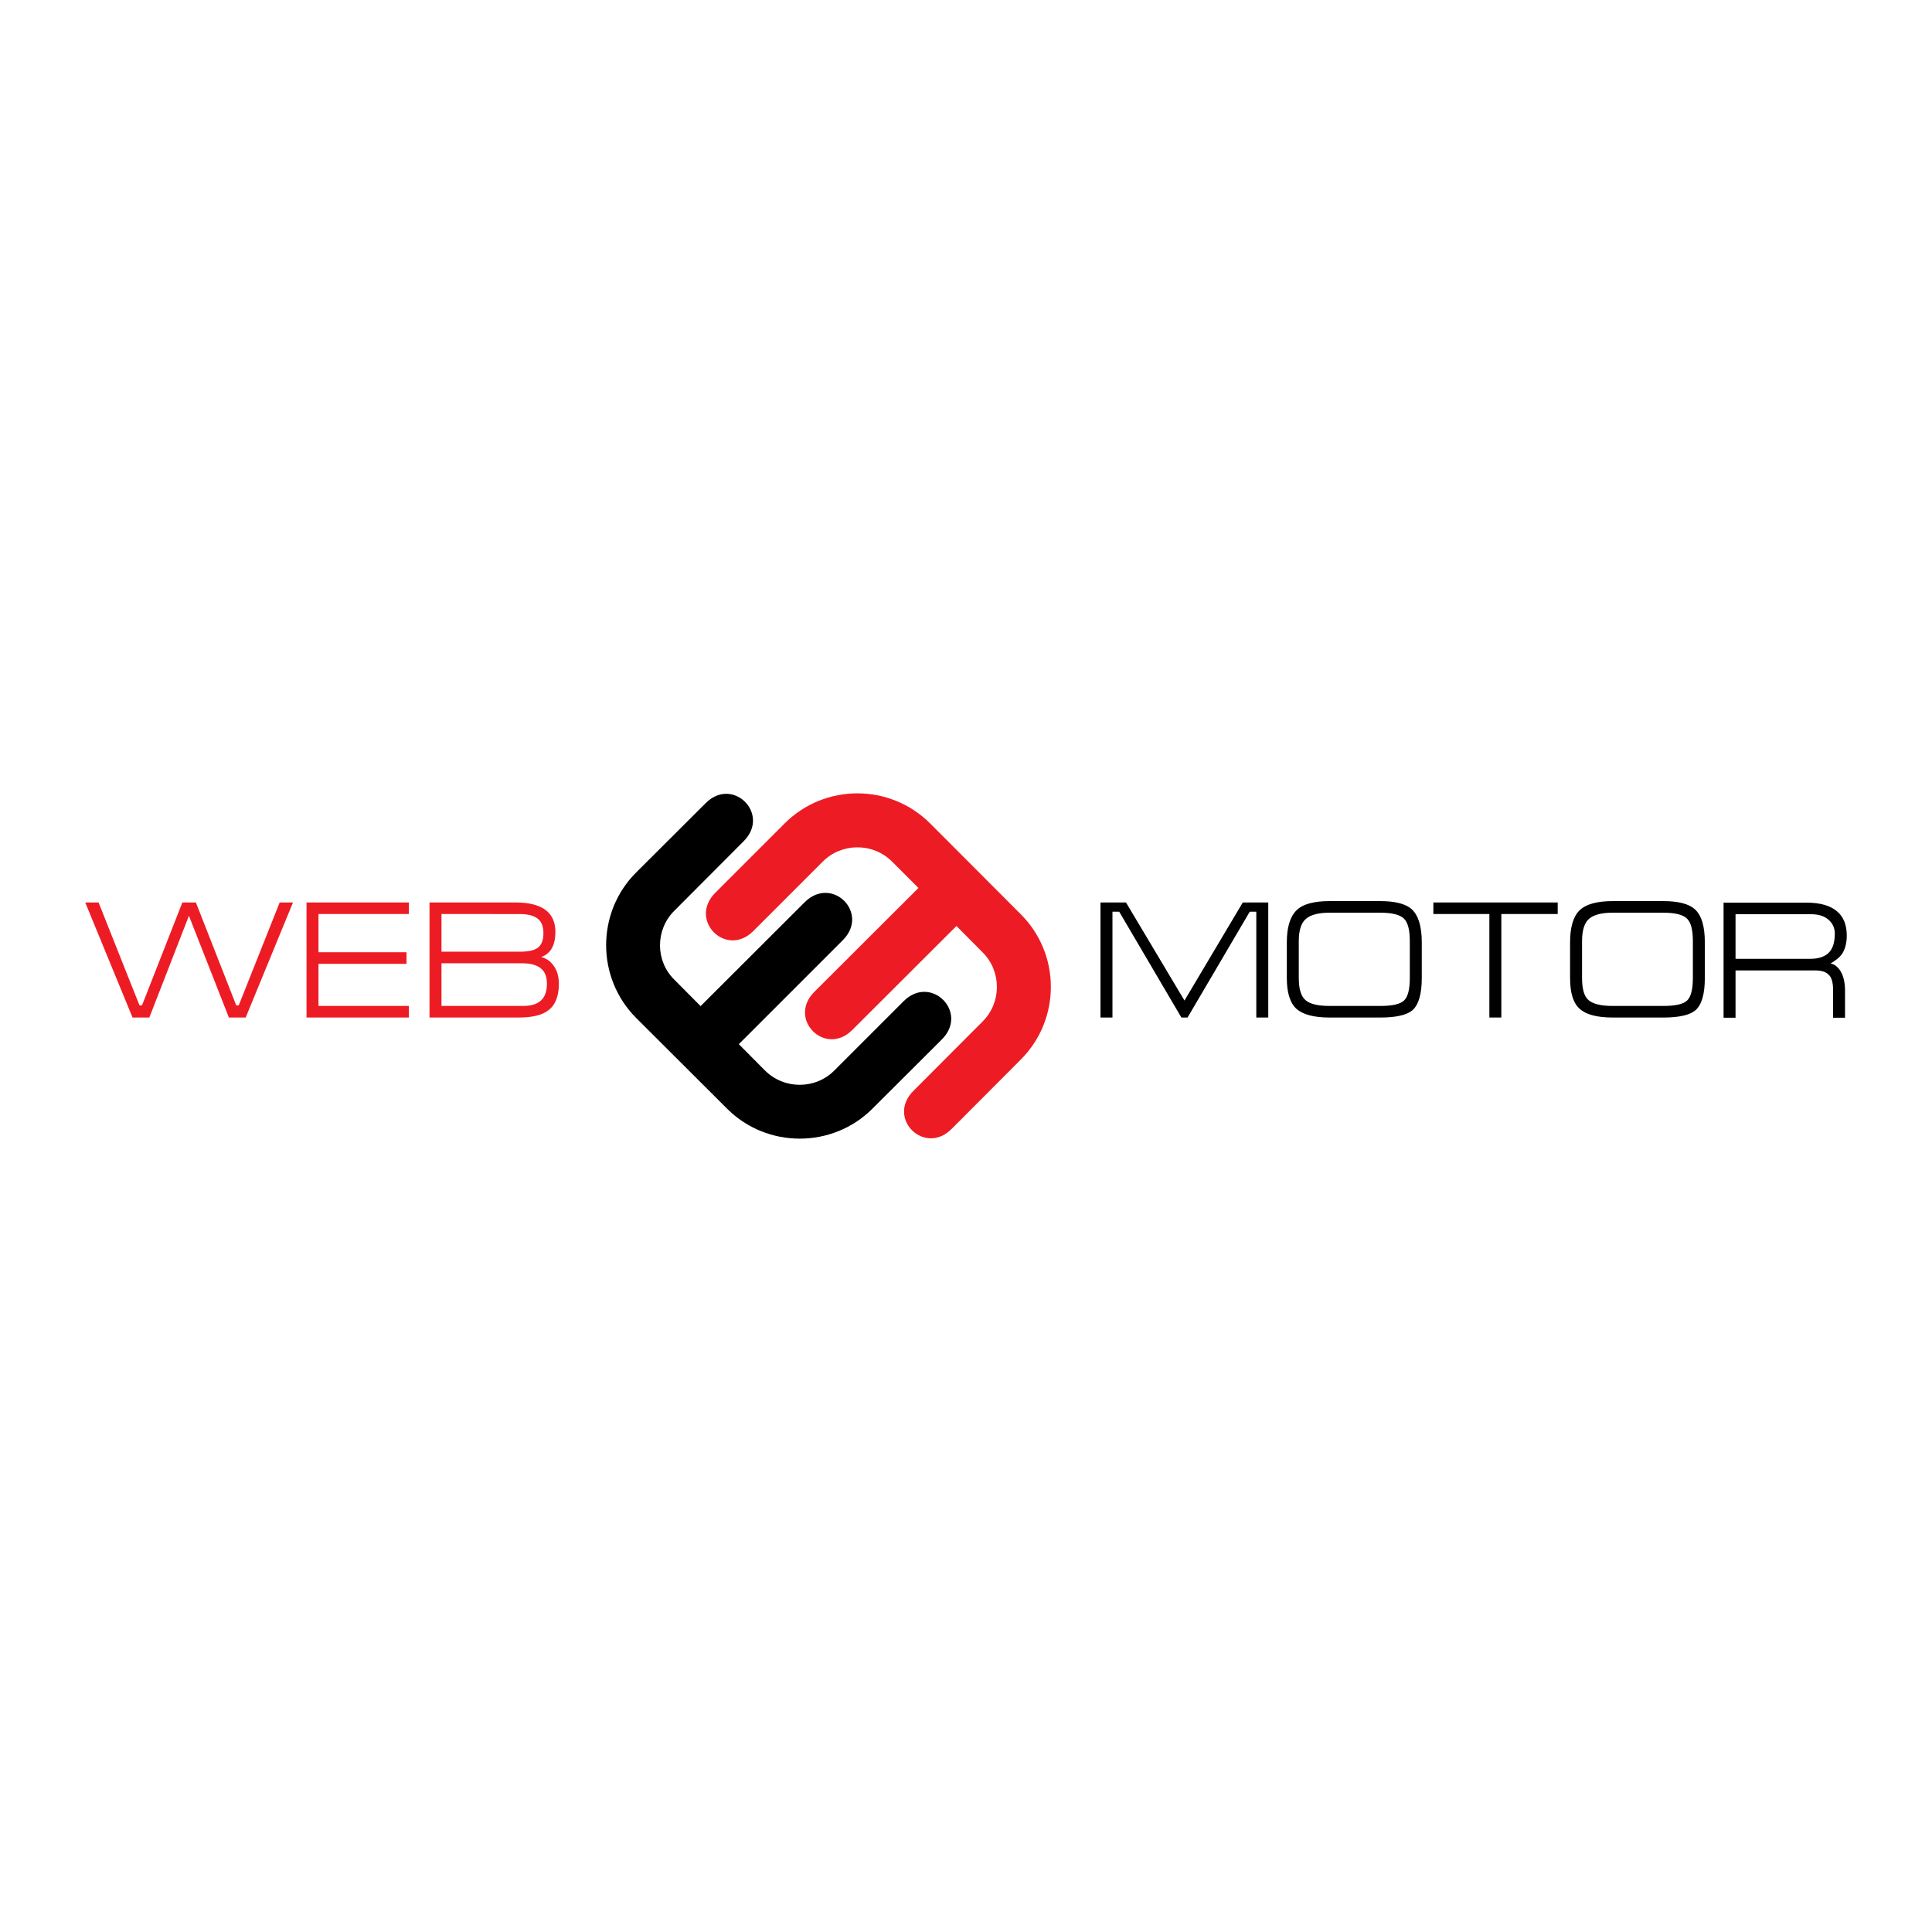 <?xml version="1.0" encoding="utf-8"?>
<!-- Generator: Adobe Illustrator 13.0.0, SVG Export Plug-In . SVG Version: 6.00 Build 14948)  -->
<!DOCTYPE svg PUBLIC "-//W3C//DTD SVG 1.0//EN" "http://www.w3.org/TR/2001/REC-SVG-20010904/DTD/svg10.dtd">
<svg version="1.0" id="Layer_1" xmlns="http://www.w3.org/2000/svg" xmlns:xlink="http://www.w3.org/1999/xlink" x="0px" y="0px"
	 width="192.756px" height="192.756px" viewBox="0 0 192.756 192.756" enable-background="new 0 0 192.756 192.756"
	 xml:space="preserve">
<g>
	<polygon fill-rule="evenodd" clip-rule="evenodd" fill="#FFFFFF" points="0,0 192.756,0 192.756,192.756 0,192.756 0,0 	"/>
	<path fill-rule="evenodd" clip-rule="evenodd" d="M93.979,103.695l-6.935,6.916c-3.988,3.988-10.519,3.988-14.506,0l-9.073-9.054
		c-3.988-4.007-3.988-10.518,0-14.506l6.935-6.916c2.697-2.716,6.511,1.079,3.795,3.795l-6.916,6.935
		c-1.907,1.888-1.907,5.009,0,6.877l2.62,2.64l10.383-10.364c2.716-2.717,6.531,1.079,3.795,3.795l-10.364,10.364l2.62,2.639
		c1.907,1.889,5.009,1.889,6.896,0l6.935-6.935C92.881,97.185,96.676,100.979,93.979,103.695L93.979,103.695z"/>
	<path fill-rule="evenodd" clip-rule="evenodd" fill="#ED1C24" d="M71.363,89.074l6.916-6.916c4.007-4.007,10.518-4.007,14.525,0
		l9.035,9.054c4.007,3.988,4.007,10.5,0,14.506l-6.897,6.916c-2.716,2.716-6.531-1.079-3.814-3.795l6.916-6.936
		c1.888-1.888,1.888-4.99,0-6.877l-2.62-2.639l-10.383,10.364c-2.697,2.717-6.511-1.079-3.795-3.795l10.384-10.364l-2.639-2.639
		c-1.888-1.888-5.009-1.888-6.896,0l-6.936,6.935C72.442,95.605,68.647,91.791,71.363,89.074L71.363,89.074z"/>
	<path fill-rule="evenodd" clip-rule="evenodd" fill="#ED1C24" d="M49.132,101.52v-1.156h3.044c0.79,0,1.387-0.174,1.792-0.54
		c0.385-0.347,0.597-0.905,0.597-1.676c0-0.731-0.212-1.233-0.636-1.56c-0.424-0.328-1.041-0.481-1.849-0.481h-2.948V94.95h2.735
		c0.829,0,1.426-0.135,1.753-0.366c0.404-0.289,0.597-0.771,0.597-1.464c0-0.655-0.173-1.117-0.52-1.425
		c-0.385-0.328-0.982-0.501-1.83-0.501h-2.735v-1.156h2.273c2.678,0,4.007,0.982,4.007,2.948c0,0.79-0.173,1.406-0.501,1.849
		c-0.25,0.308-0.559,0.54-0.925,0.635c0.231,0.058,0.462,0.174,0.713,0.328c0.693,0.52,1.06,1.31,1.06,2.35
		c0,1.233-0.347,2.119-1.041,2.64c-0.616,0.501-1.637,0.732-3.005,0.732H49.132L49.132,101.52z M18.194,90.038l-4.026,10.268h-0.25
		L9.833,90.038H8.504l4.72,11.482H14.9l3.949-10.153l3.987,10.153h1.676l4.72-11.482h-1.329l-4.084,10.268h-0.25l-4.026-10.268
		H18.194L18.194,90.038z M49.132,90.038v1.156h-5.086v3.757h5.086v1.156h-5.086v4.257h5.086v1.156h-6.28V90.038H49.132
		L49.132,90.038z M30.581,101.52V90.038h10.21v1.156h-9.016v3.814h8.784v1.156h-8.784v4.2h9.016v1.156H30.581L30.581,101.52z"/>
	<path fill-rule="evenodd" clip-rule="evenodd" d="M178.106,96.819v-1.156h2.505c0.789,0,1.387-0.193,1.791-0.559
		c0.443-0.404,0.655-1.06,0.655-1.965c0-0.559-0.212-1.021-0.636-1.387c-0.424-0.366-1.002-0.54-1.734-0.54h-2.581v-1.155h2.139
		c1.387,0,2.427,0.308,3.102,0.924c0.616,0.559,0.905,1.349,0.905,2.37c0,0.771-0.174,1.387-0.501,1.869
		c-0.231,0.308-0.597,0.597-1.117,0.905c0.404,0.077,0.732,0.347,1.002,0.771c0.289,0.481,0.442,1.136,0.442,1.945v2.697h-1.194
		v-2.831c0-0.694-0.153-1.195-0.423-1.445c-0.29-0.309-0.752-0.443-1.388-0.443H178.106L178.106,96.819z M178.106,90.057v1.155
		h-4.951v4.45h4.951v1.156h-4.951v4.719h-1.194V90.057H178.106L178.106,90.057z M163.369,101.52v-1.156h2.562
		c1.214,0,2.004-0.174,2.389-0.54c0.386-0.365,0.578-1.116,0.578-2.253V93.91c0-1.137-0.192-1.888-0.598-2.273
		c-0.404-0.385-1.194-0.578-2.369-0.578h-2.562v-1.156h2.582c1.483,0,2.523,0.27,3.12,0.79c0.694,0.617,1.021,1.715,1.021,3.333
		v3.545c0,1.599-0.309,2.658-0.925,3.217c-0.559,0.481-1.638,0.732-3.217,0.732H163.369L163.369,101.52z M163.369,89.903v1.156
		h-2.466c-1.117,0-1.907,0.212-2.369,0.616c-0.463,0.405-0.693,1.156-0.693,2.235v3.661c0,1.098,0.212,1.849,0.654,2.215
		c0.443,0.385,1.253,0.578,2.408,0.578h2.466v1.156h-2.446c-1.579,0-2.678-0.29-3.313-0.867c-0.655-0.578-0.963-1.599-0.963-3.082
		v-3.545c0-1.503,0.308-2.562,0.925-3.179c0.636-0.636,1.753-0.944,3.352-0.944H163.369L163.369,89.903z M135.128,101.52v-1.156
		h2.562c1.214,0,2.003-0.174,2.389-0.54c0.386-0.365,0.578-1.116,0.578-2.253V93.91c0-1.137-0.192-1.888-0.598-2.273
		c-0.404-0.385-1.194-0.578-2.369-0.578h-2.562v-1.156h2.581c1.483,0,2.524,0.27,3.121,0.79c0.674,0.617,1.021,1.715,1.021,3.333
		v3.545c0,1.599-0.309,2.658-0.925,3.217c-0.559,0.481-1.638,0.732-3.218,0.732H135.128L135.128,101.52z M143.007,90.038h12.406
		v1.156h-5.625v10.326h-1.194V91.193h-5.587V90.038L143.007,90.038z M126.536,90.038h-2.543l-5.817,9.786l-5.837-9.786h-2.543
		v11.482h1.194V90.962h0.674l6.203,10.557h0.616l6.203-10.557h0.655v10.557h1.194V90.038L126.536,90.038z M135.128,89.903v1.156
		h-2.466c-1.117,0-1.907,0.212-2.369,0.616c-0.481,0.405-0.713,1.156-0.713,2.235v3.661c0,1.098,0.231,1.849,0.674,2.215
		c0.443,0.385,1.233,0.578,2.408,0.578h2.466v1.156h-2.466c-1.561,0-2.658-0.29-3.313-0.867c-0.636-0.578-0.963-1.599-0.963-3.082
		v-3.545c0-1.503,0.327-2.562,0.944-3.179c0.615-0.636,1.733-0.944,3.332-0.944H135.128L135.128,89.903z"/>
</g>
</svg>
